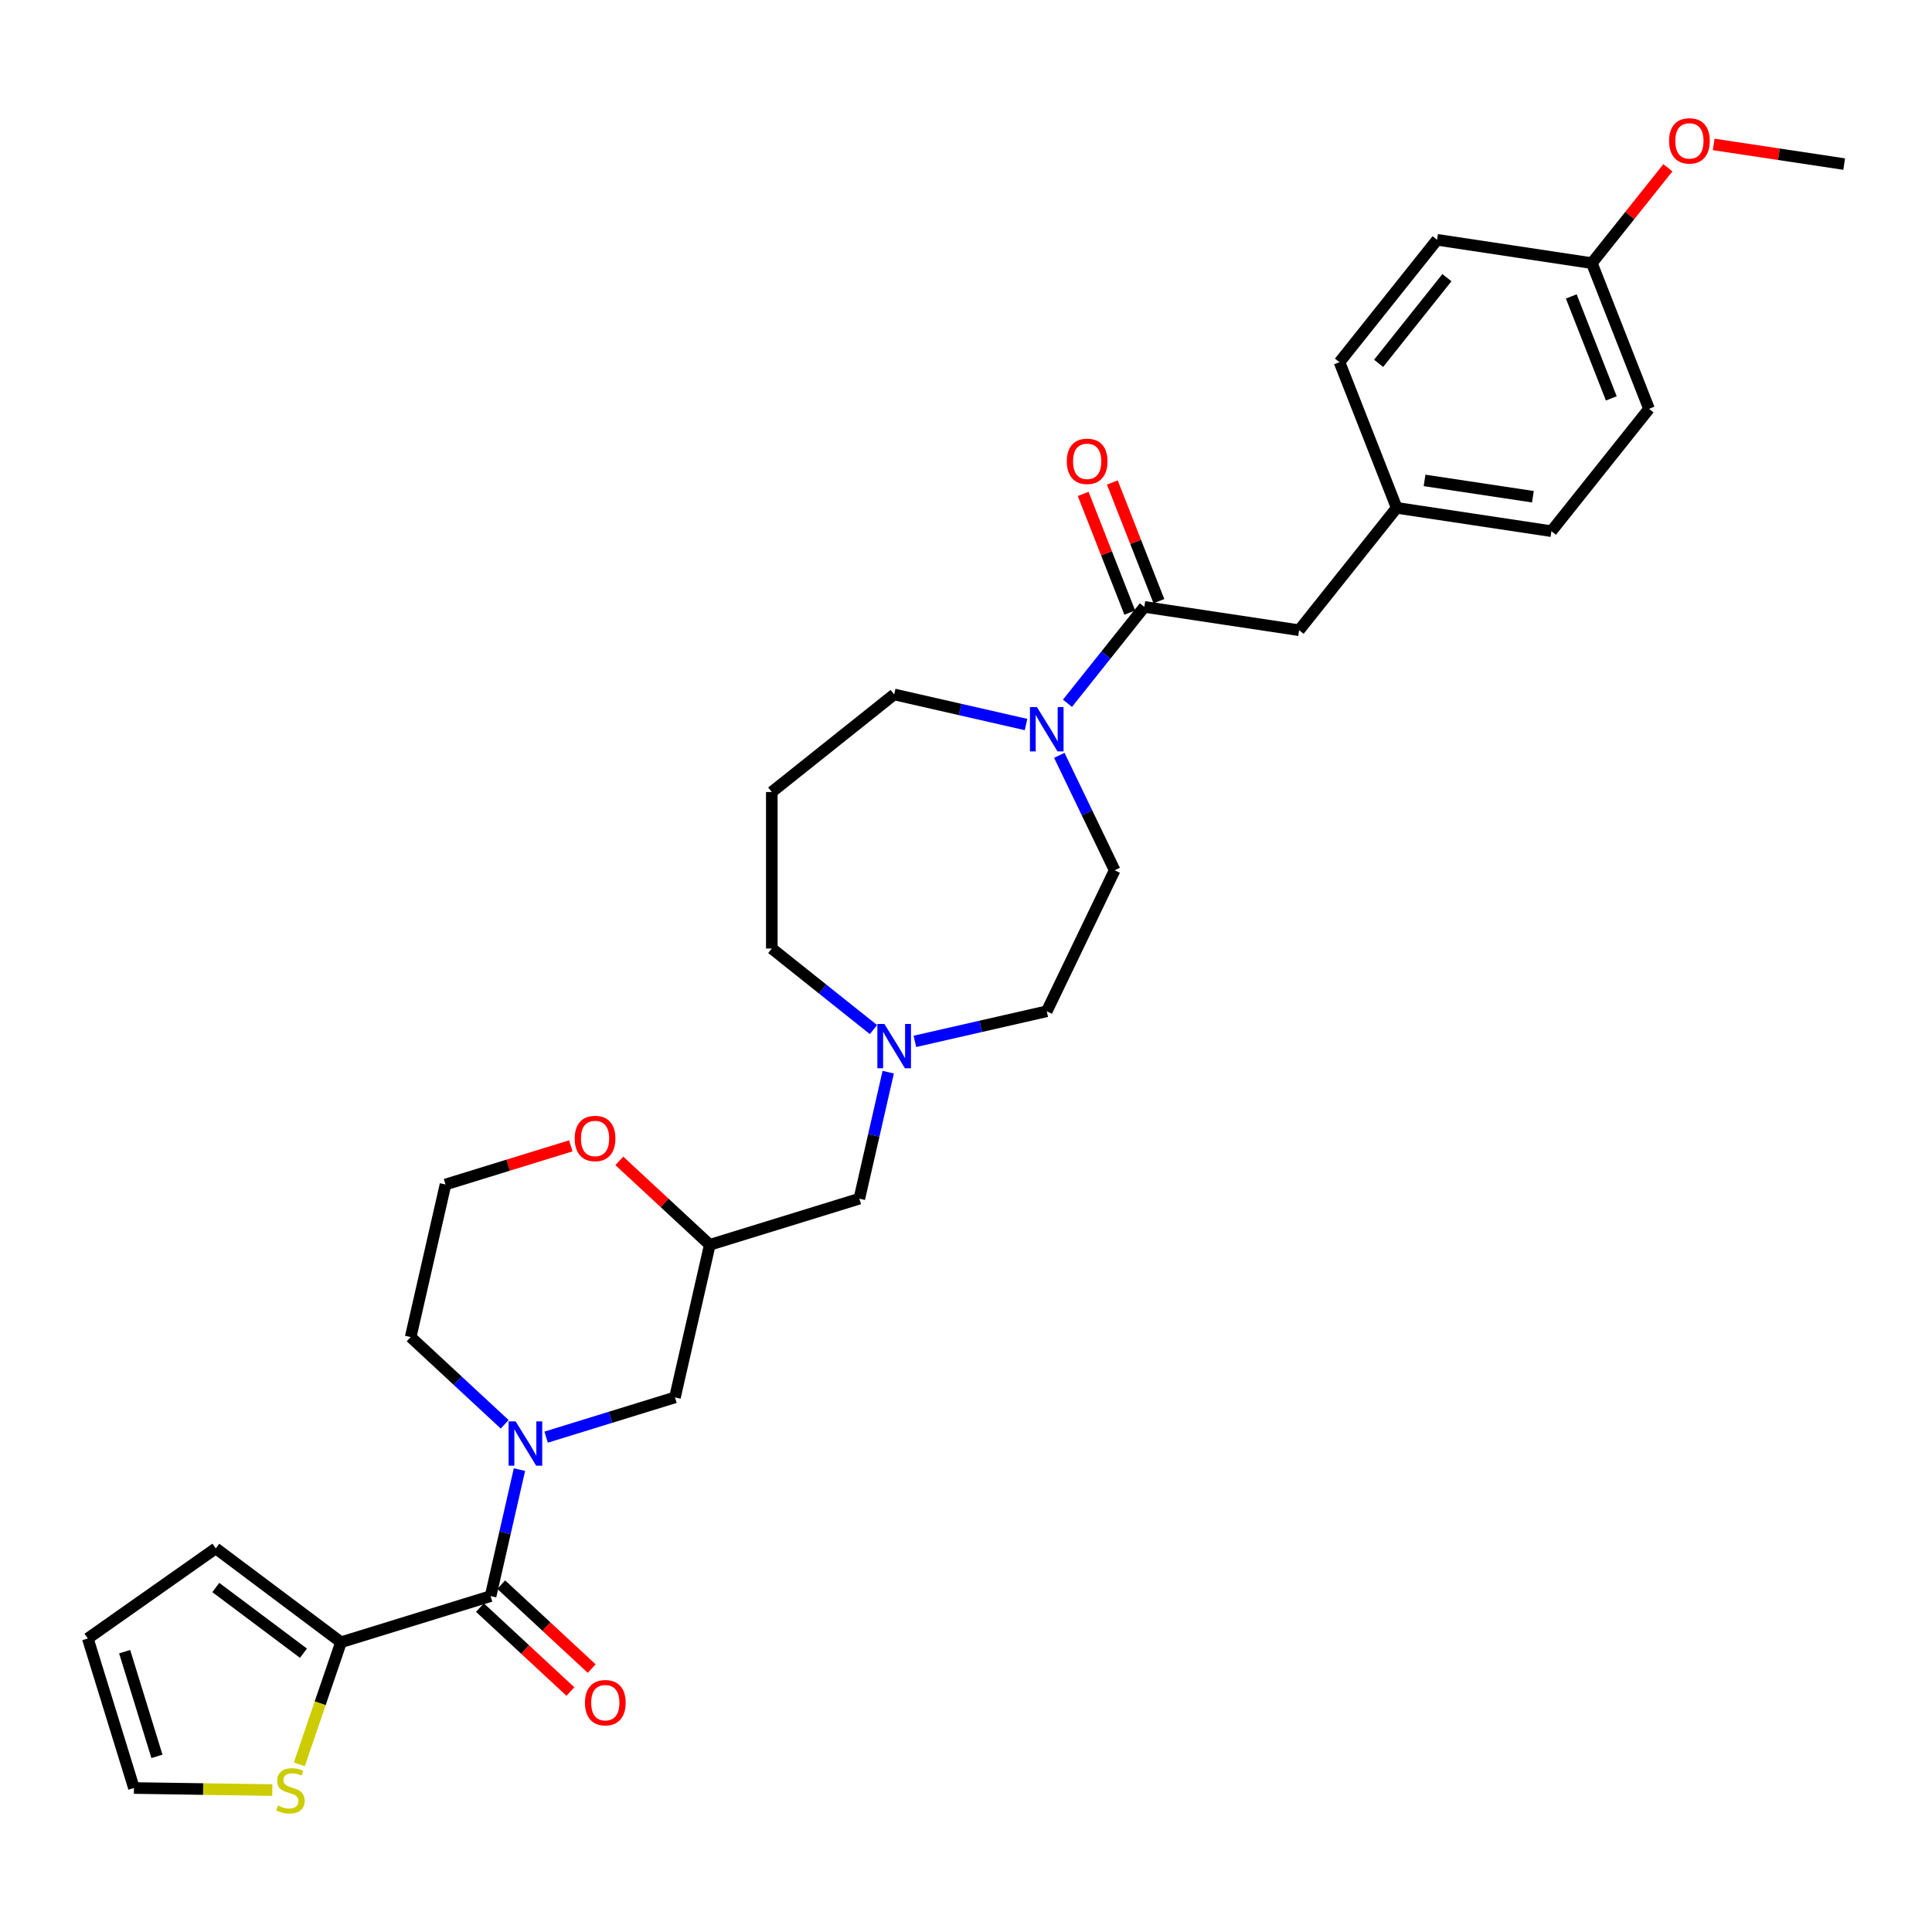 <?xml version='1.0' encoding='iso-8859-1'?>
<svg version='1.1' baseProfile='full'
              xmlns='http://www.w3.org/2000/svg'
                      xmlns:rdkit='http://www.rdkit.org/xml'
                      xmlns:xlink='http://www.w3.org/1999/xlink'
                  xml:space='preserve'
width='1000px' height='1000px' viewBox='0 0 1000 1000'>
<!-- END OF HEADER -->
<rect style='opacity:1.0;fill:#FFFFFF;stroke:none' width='1000' height='1000' x='0' y='0'> </rect>
<path class='bond-0' d='M 268.869,760.666 L 261.397,793.407' style='fill:none;fill-rule:evenodd;stroke:#0000FF;stroke-width:6px;stroke-linecap:butt;stroke-linejoin:miter;stroke-opacity:1' />
<path class='bond-0' d='M 261.397,793.407 L 253.924,826.148' style='fill:none;fill-rule:evenodd;stroke:#000000;stroke-width:6px;stroke-linecap:butt;stroke-linejoin:miter;stroke-opacity:1' />
<path class='bond-6' d='M 282.675,743.862 L 316.017,733.577' style='fill:none;fill-rule:evenodd;stroke:#0000FF;stroke-width:6px;stroke-linecap:butt;stroke-linejoin:miter;stroke-opacity:1' />
<path class='bond-6' d='M 316.017,733.577 L 349.359,723.292' style='fill:none;fill-rule:evenodd;stroke:#000000;stroke-width:6px;stroke-linecap:butt;stroke-linejoin:miter;stroke-opacity:1' />
<path class='bond-20' d='M 261.224,737.218 L 236.895,714.644' style='fill:none;fill-rule:evenodd;stroke:#0000FF;stroke-width:6px;stroke-linecap:butt;stroke-linejoin:miter;stroke-opacity:1' />
<path class='bond-20' d='M 236.895,714.644 L 212.566,692.07' style='fill:none;fill-rule:evenodd;stroke:#000000;stroke-width:6px;stroke-linecap:butt;stroke-linejoin:miter;stroke-opacity:1' />
<path class='bond-3' d='M 253.924,826.148 L 176.514,850.025' style='fill:none;fill-rule:evenodd;stroke:#000000;stroke-width:6px;stroke-linecap:butt;stroke-linejoin:miter;stroke-opacity:1' />
<path class='bond-9' d='M 248.414,832.086 L 271.827,853.81' style='fill:none;fill-rule:evenodd;stroke:#000000;stroke-width:6px;stroke-linecap:butt;stroke-linejoin:miter;stroke-opacity:1' />
<path class='bond-9' d='M 271.827,853.81 L 295.241,875.535' style='fill:none;fill-rule:evenodd;stroke:#FF0000;stroke-width:6px;stroke-linecap:butt;stroke-linejoin:miter;stroke-opacity:1' />
<path class='bond-9' d='M 259.434,820.209 L 282.847,841.934' style='fill:none;fill-rule:evenodd;stroke:#000000;stroke-width:6px;stroke-linecap:butt;stroke-linejoin:miter;stroke-opacity:1' />
<path class='bond-9' d='M 282.847,841.934 L 306.261,863.658' style='fill:none;fill-rule:evenodd;stroke:#FF0000;stroke-width:6px;stroke-linecap:butt;stroke-linejoin:miter;stroke-opacity:1' />
<path class='bond-1' d='M 592.306,314.127 L 572.415,339.07' style='fill:none;fill-rule:evenodd;stroke:#000000;stroke-width:6px;stroke-linecap:butt;stroke-linejoin:miter;stroke-opacity:1' />
<path class='bond-1' d='M 572.415,339.07 L 552.524,364.012' style='fill:none;fill-rule:evenodd;stroke:#0000FF;stroke-width:6px;stroke-linecap:butt;stroke-linejoin:miter;stroke-opacity:1' />
<path class='bond-8' d='M 592.306,314.127 L 672.41,326.2' style='fill:none;fill-rule:evenodd;stroke:#000000;stroke-width:6px;stroke-linecap:butt;stroke-linejoin:miter;stroke-opacity:1' />
<path class='bond-12' d='M 599.847,311.167 L 587.793,280.454' style='fill:none;fill-rule:evenodd;stroke:#000000;stroke-width:6px;stroke-linecap:butt;stroke-linejoin:miter;stroke-opacity:1' />
<path class='bond-12' d='M 587.793,280.454 L 575.739,249.741' style='fill:none;fill-rule:evenodd;stroke:#FF0000;stroke-width:6px;stroke-linecap:butt;stroke-linejoin:miter;stroke-opacity:1' />
<path class='bond-12' d='M 584.765,317.086 L 572.711,286.373' style='fill:none;fill-rule:evenodd;stroke:#000000;stroke-width:6px;stroke-linecap:butt;stroke-linejoin:miter;stroke-opacity:1' />
<path class='bond-12' d='M 572.711,286.373 L 560.657,255.66' style='fill:none;fill-rule:evenodd;stroke:#FF0000;stroke-width:6px;stroke-linecap:butt;stroke-linejoin:miter;stroke-opacity:1' />
<path class='bond-2' d='M 548.298,390.958 L 562.622,420.703' style='fill:none;fill-rule:evenodd;stroke:#0000FF;stroke-width:6px;stroke-linecap:butt;stroke-linejoin:miter;stroke-opacity:1' />
<path class='bond-2' d='M 562.622,420.703 L 576.947,450.448' style='fill:none;fill-rule:evenodd;stroke:#000000;stroke-width:6px;stroke-linecap:butt;stroke-linejoin:miter;stroke-opacity:1' />
<path class='bond-33' d='M 531.073,375.014 L 496.947,367.225' style='fill:none;fill-rule:evenodd;stroke:#0000FF;stroke-width:6px;stroke-linecap:butt;stroke-linejoin:miter;stroke-opacity:1' />
<path class='bond-33' d='M 496.947,367.225 L 462.821,359.436' style='fill:none;fill-rule:evenodd;stroke:#000000;stroke-width:6px;stroke-linecap:butt;stroke-linejoin:miter;stroke-opacity:1' />
<path class='bond-4' d='M 176.514,850.025 L 165.722,881.624' style='fill:none;fill-rule:evenodd;stroke:#000000;stroke-width:6px;stroke-linecap:butt;stroke-linejoin:miter;stroke-opacity:1' />
<path class='bond-4' d='M 165.722,881.624 L 154.93,913.222' style='fill:none;fill-rule:evenodd;stroke:#CCCC00;stroke-width:6px;stroke-linecap:butt;stroke-linejoin:miter;stroke-opacity:1' />
<path class='bond-11' d='M 176.514,850.025 L 111.697,801.435' style='fill:none;fill-rule:evenodd;stroke:#000000;stroke-width:6px;stroke-linecap:butt;stroke-linejoin:miter;stroke-opacity:1' />
<path class='bond-11' d='M 157.074,855.7 L 111.701,821.687' style='fill:none;fill-rule:evenodd;stroke:#000000;stroke-width:6px;stroke-linecap:butt;stroke-linejoin:miter;stroke-opacity:1' />
<path class='bond-14' d='M 140.951,926.545 L 105.142,926.01' style='fill:none;fill-rule:evenodd;stroke:#CCCC00;stroke-width:6px;stroke-linecap:butt;stroke-linejoin:miter;stroke-opacity:1' />
<path class='bond-14' d='M 105.142,926.01 L 69.332,925.474' style='fill:none;fill-rule:evenodd;stroke:#000000;stroke-width:6px;stroke-linecap:butt;stroke-linejoin:miter;stroke-opacity:1' />
<path class='bond-5' d='M 459.741,554.956 L 452.268,587.697' style='fill:none;fill-rule:evenodd;stroke:#0000FF;stroke-width:6px;stroke-linecap:butt;stroke-linejoin:miter;stroke-opacity:1' />
<path class='bond-5' d='M 452.268,587.697 L 444.795,620.437' style='fill:none;fill-rule:evenodd;stroke:#000000;stroke-width:6px;stroke-linecap:butt;stroke-linejoin:miter;stroke-opacity:1' />
<path class='bond-17' d='M 473.547,539.012 L 507.672,531.223' style='fill:none;fill-rule:evenodd;stroke:#0000FF;stroke-width:6px;stroke-linecap:butt;stroke-linejoin:miter;stroke-opacity:1' />
<path class='bond-17' d='M 507.672,531.223 L 541.798,523.434' style='fill:none;fill-rule:evenodd;stroke:#000000;stroke-width:6px;stroke-linecap:butt;stroke-linejoin:miter;stroke-opacity:1' />
<path class='bond-24' d='M 452.095,532.907 L 425.791,511.929' style='fill:none;fill-rule:evenodd;stroke:#0000FF;stroke-width:6px;stroke-linecap:butt;stroke-linejoin:miter;stroke-opacity:1' />
<path class='bond-24' d='M 425.791,511.929 L 399.486,490.952' style='fill:none;fill-rule:evenodd;stroke:#000000;stroke-width:6px;stroke-linecap:butt;stroke-linejoin:miter;stroke-opacity:1' />
<path class='bond-7' d='M 349.359,723.292 L 367.385,644.315' style='fill:none;fill-rule:evenodd;stroke:#000000;stroke-width:6px;stroke-linecap:butt;stroke-linejoin:miter;stroke-opacity:1' />
<path class='bond-10' d='M 367.385,644.315 L 343.972,622.59' style='fill:none;fill-rule:evenodd;stroke:#000000;stroke-width:6px;stroke-linecap:butt;stroke-linejoin:miter;stroke-opacity:1' />
<path class='bond-10' d='M 343.972,622.59 L 320.558,600.866' style='fill:none;fill-rule:evenodd;stroke:#FF0000;stroke-width:6px;stroke-linecap:butt;stroke-linejoin:miter;stroke-opacity:1' />
<path class='bond-15' d='M 367.385,644.315 L 444.795,620.437' style='fill:none;fill-rule:evenodd;stroke:#000000;stroke-width:6px;stroke-linecap:butt;stroke-linejoin:miter;stroke-opacity:1' />
<path class='bond-18' d='M 672.41,326.2 L 722.918,262.865' style='fill:none;fill-rule:evenodd;stroke:#000000;stroke-width:6px;stroke-linecap:butt;stroke-linejoin:miter;stroke-opacity:1' />
<path class='bond-31' d='M 295.446,593.088 L 263.019,603.091' style='fill:none;fill-rule:evenodd;stroke:#FF0000;stroke-width:6px;stroke-linecap:butt;stroke-linejoin:miter;stroke-opacity:1' />
<path class='bond-31' d='M 263.019,603.091 L 230.593,613.093' style='fill:none;fill-rule:evenodd;stroke:#000000;stroke-width:6px;stroke-linecap:butt;stroke-linejoin:miter;stroke-opacity:1' />
<path class='bond-16' d='M 111.697,801.435 L 45.455,848.064' style='fill:none;fill-rule:evenodd;stroke:#000000;stroke-width:6px;stroke-linecap:butt;stroke-linejoin:miter;stroke-opacity:1' />
<path class='bond-13' d='M 576.947,450.448 L 541.798,523.434' style='fill:none;fill-rule:evenodd;stroke:#000000;stroke-width:6px;stroke-linecap:butt;stroke-linejoin:miter;stroke-opacity:1' />
<path class='bond-32' d='M 69.332,925.474 L 45.455,848.064' style='fill:none;fill-rule:evenodd;stroke:#000000;stroke-width:6px;stroke-linecap:butt;stroke-linejoin:miter;stroke-opacity:1' />
<path class='bond-32' d='M 81.233,909.087 L 64.518,854.9' style='fill:none;fill-rule:evenodd;stroke:#000000;stroke-width:6px;stroke-linecap:butt;stroke-linejoin:miter;stroke-opacity:1' />
<path class='bond-25' d='M 722.918,262.865 L 803.022,274.939' style='fill:none;fill-rule:evenodd;stroke:#000000;stroke-width:6px;stroke-linecap:butt;stroke-linejoin:miter;stroke-opacity:1' />
<path class='bond-25' d='M 737.348,248.656 L 793.421,257.107' style='fill:none;fill-rule:evenodd;stroke:#000000;stroke-width:6px;stroke-linecap:butt;stroke-linejoin:miter;stroke-opacity:1' />
<path class='bond-26' d='M 722.918,262.865 L 693.322,187.457' style='fill:none;fill-rule:evenodd;stroke:#000000;stroke-width:6px;stroke-linecap:butt;stroke-linejoin:miter;stroke-opacity:1' />
<path class='bond-19' d='M 399.486,409.944 L 399.486,490.952' style='fill:none;fill-rule:evenodd;stroke:#000000;stroke-width:6px;stroke-linecap:butt;stroke-linejoin:miter;stroke-opacity:1' />
<path class='bond-21' d='M 399.486,409.944 L 462.821,359.436' style='fill:none;fill-rule:evenodd;stroke:#000000;stroke-width:6px;stroke-linecap:butt;stroke-linejoin:miter;stroke-opacity:1' />
<path class='bond-23' d='M 212.566,692.07 L 230.593,613.093' style='fill:none;fill-rule:evenodd;stroke:#000000;stroke-width:6px;stroke-linecap:butt;stroke-linejoin:miter;stroke-opacity:1' />
<path class='bond-22' d='M 823.934,136.196 L 853.53,211.604' style='fill:none;fill-rule:evenodd;stroke:#000000;stroke-width:6px;stroke-linecap:butt;stroke-linejoin:miter;stroke-opacity:1' />
<path class='bond-22' d='M 813.291,153.426 L 834.008,206.212' style='fill:none;fill-rule:evenodd;stroke:#000000;stroke-width:6px;stroke-linecap:butt;stroke-linejoin:miter;stroke-opacity:1' />
<path class='bond-29' d='M 823.934,136.196 L 843.613,111.519' style='fill:none;fill-rule:evenodd;stroke:#000000;stroke-width:6px;stroke-linecap:butt;stroke-linejoin:miter;stroke-opacity:1' />
<path class='bond-29' d='M 843.613,111.519 L 863.291,86.843' style='fill:none;fill-rule:evenodd;stroke:#FF0000;stroke-width:6px;stroke-linecap:butt;stroke-linejoin:miter;stroke-opacity:1' />
<path class='bond-34' d='M 823.934,136.196 L 743.83,124.122' style='fill:none;fill-rule:evenodd;stroke:#000000;stroke-width:6px;stroke-linecap:butt;stroke-linejoin:miter;stroke-opacity:1' />
<path class='bond-27' d='M 803.022,274.939 L 853.53,211.604' style='fill:none;fill-rule:evenodd;stroke:#000000;stroke-width:6px;stroke-linecap:butt;stroke-linejoin:miter;stroke-opacity:1' />
<path class='bond-28' d='M 693.322,187.457 L 743.83,124.122' style='fill:none;fill-rule:evenodd;stroke:#000000;stroke-width:6px;stroke-linecap:butt;stroke-linejoin:miter;stroke-opacity:1' />
<path class='bond-28' d='M 713.565,188.058 L 748.921,143.724' style='fill:none;fill-rule:evenodd;stroke:#000000;stroke-width:6px;stroke-linecap:butt;stroke-linejoin:miter;stroke-opacity:1' />
<path class='bond-30' d='M 886.998,74.753 L 920.772,79.844' style='fill:none;fill-rule:evenodd;stroke:#FF0000;stroke-width:6px;stroke-linecap:butt;stroke-linejoin:miter;stroke-opacity:1' />
<path class='bond-30' d='M 920.772,79.844 L 954.545,84.934' style='fill:none;fill-rule:evenodd;stroke:#000000;stroke-width:6px;stroke-linecap:butt;stroke-linejoin:miter;stroke-opacity:1' />
<path  class='atom-0' d='M 266.879 735.699
L 274.396 747.851
Q 275.142 749.05, 276.341 751.221
Q 277.539 753.392, 277.604 753.521
L 277.604 735.699
L 280.65 735.699
L 280.65 758.641
L 277.507 758.641
L 269.439 745.356
Q 268.499 743.8, 267.494 742.018
Q 266.522 740.236, 266.231 739.685
L 266.231 758.641
L 263.25 758.641
L 263.25 735.699
L 266.879 735.699
' fill='#0000FF'/>
<path  class='atom-3' d='M 536.727 365.991
L 544.245 378.142
Q 544.99 379.341, 546.189 381.512
Q 547.388 383.683, 547.453 383.813
L 547.453 365.991
L 550.499 365.991
L 550.499 388.933
L 547.356 388.933
L 539.287 375.647
Q 538.347 374.092, 537.343 372.31
Q 536.371 370.527, 536.079 369.977
L 536.079 388.933
L 533.098 388.933
L 533.098 365.991
L 536.727 365.991
' fill='#0000FF'/>
<path  class='atom-5' d='M 143.851 934.56
Q 144.11 934.657, 145.179 935.111
Q 146.249 935.564, 147.415 935.856
Q 148.614 936.115, 149.781 936.115
Q 151.952 936.115, 153.216 935.078
Q 154.479 934.009, 154.479 932.162
Q 154.479 930.898, 153.831 930.121
Q 153.216 929.343, 152.243 928.922
Q 151.271 928.5, 149.651 928.014
Q 147.61 927.399, 146.378 926.815
Q 145.179 926.232, 144.305 925.001
Q 143.462 923.769, 143.462 921.696
Q 143.462 918.812, 145.406 917.03
Q 147.383 915.247, 151.271 915.247
Q 153.928 915.247, 156.942 916.511
L 156.197 919.006
Q 153.442 917.872, 151.369 917.872
Q 149.133 917.872, 147.901 918.812
Q 146.67 919.719, 146.702 921.307
Q 146.702 922.538, 147.318 923.283
Q 147.966 924.029, 148.873 924.45
Q 149.813 924.871, 151.369 925.357
Q 153.442 926.005, 154.674 926.653
Q 155.905 927.301, 156.78 928.63
Q 157.687 929.926, 157.687 932.162
Q 157.687 935.337, 155.549 937.055
Q 153.442 938.74, 149.91 938.74
Q 147.869 938.74, 146.314 938.286
Q 144.791 937.865, 142.976 937.12
L 143.851 934.56
' fill='#CCCC00'/>
<path  class='atom-6' d='M 457.75 529.989
L 465.267 542.14
Q 466.013 543.339, 467.212 545.51
Q 468.411 547.681, 468.475 547.811
L 468.475 529.989
L 471.521 529.989
L 471.521 552.931
L 468.378 552.931
L 460.31 539.645
Q 459.37 538.09, 458.366 536.308
Q 457.393 534.526, 457.102 533.975
L 457.102 552.931
L 454.121 552.931
L 454.121 529.989
L 457.75 529.989
' fill='#0000FF'/>
<path  class='atom-10' d='M 302.776 881.312
Q 302.776 875.804, 305.498 872.725
Q 308.22 869.647, 313.307 869.647
Q 318.395 869.647, 321.116 872.725
Q 323.838 875.804, 323.838 881.312
Q 323.838 886.885, 321.084 890.061
Q 318.33 893.204, 313.307 893.204
Q 308.252 893.204, 305.498 890.061
Q 302.776 886.918, 302.776 881.312
M 313.307 890.612
Q 316.807 890.612, 318.686 888.279
Q 320.598 885.913, 320.598 881.312
Q 320.598 876.808, 318.686 874.54
Q 316.807 872.239, 313.307 872.239
Q 309.808 872.239, 307.896 874.507
Q 306.016 876.776, 306.016 881.312
Q 306.016 885.946, 307.896 888.279
Q 309.808 890.612, 313.307 890.612
' fill='#FF0000'/>
<path  class='atom-11' d='M 297.471 589.28
Q 297.471 583.772, 300.193 580.693
Q 302.915 577.615, 308.002 577.615
Q 313.089 577.615, 315.811 580.693
Q 318.533 583.772, 318.533 589.28
Q 318.533 594.854, 315.779 598.029
Q 313.025 601.172, 308.002 601.172
Q 302.947 601.172, 300.193 598.029
Q 297.471 594.886, 297.471 589.28
M 308.002 598.58
Q 311.502 598.58, 313.381 596.247
Q 315.293 593.881, 315.293 589.28
Q 315.293 584.776, 313.381 582.508
Q 311.502 580.207, 308.002 580.207
Q 304.502 580.207, 302.591 582.475
Q 300.711 584.744, 300.711 589.28
Q 300.711 593.914, 302.591 596.247
Q 304.502 598.58, 308.002 598.58
' fill='#FF0000'/>
<path  class='atom-13' d='M 552.18 238.783
Q 552.18 233.274, 554.901 230.196
Q 557.623 227.118, 562.711 227.118
Q 567.798 227.118, 570.52 230.196
Q 573.242 233.274, 573.242 238.783
Q 573.242 244.356, 570.487 247.532
Q 567.733 250.675, 562.711 250.675
Q 557.656 250.675, 554.901 247.532
Q 552.18 244.389, 552.18 238.783
M 562.711 248.083
Q 566.21 248.083, 568.09 245.75
Q 570.001 243.384, 570.001 238.783
Q 570.001 234.279, 568.09 232.011
Q 566.21 229.71, 562.711 229.71
Q 559.211 229.71, 557.299 231.978
Q 555.42 234.246, 555.42 238.783
Q 555.42 243.417, 557.299 245.75
Q 559.211 248.083, 562.711 248.083
' fill='#FF0000'/>
<path  class='atom-30' d='M 863.911 72.925
Q 863.911 67.417, 866.633 64.338
Q 869.354 61.26, 874.442 61.26
Q 879.529 61.26, 882.251 64.338
Q 884.973 67.417, 884.973 72.925
Q 884.973 78.499, 882.219 81.674
Q 879.464 84.817, 874.442 84.817
Q 869.387 84.817, 866.633 81.674
Q 863.911 78.531, 863.911 72.925
M 874.442 82.225
Q 877.941 82.225, 879.821 79.892
Q 881.733 77.527, 881.733 72.925
Q 881.733 68.421, 879.821 66.153
Q 877.941 63.852, 874.442 63.852
Q 870.942 63.852, 869.03 66.121
Q 867.151 68.389, 867.151 72.925
Q 867.151 77.559, 869.03 79.892
Q 870.942 82.225, 874.442 82.225
' fill='#FF0000'/>
</svg>
